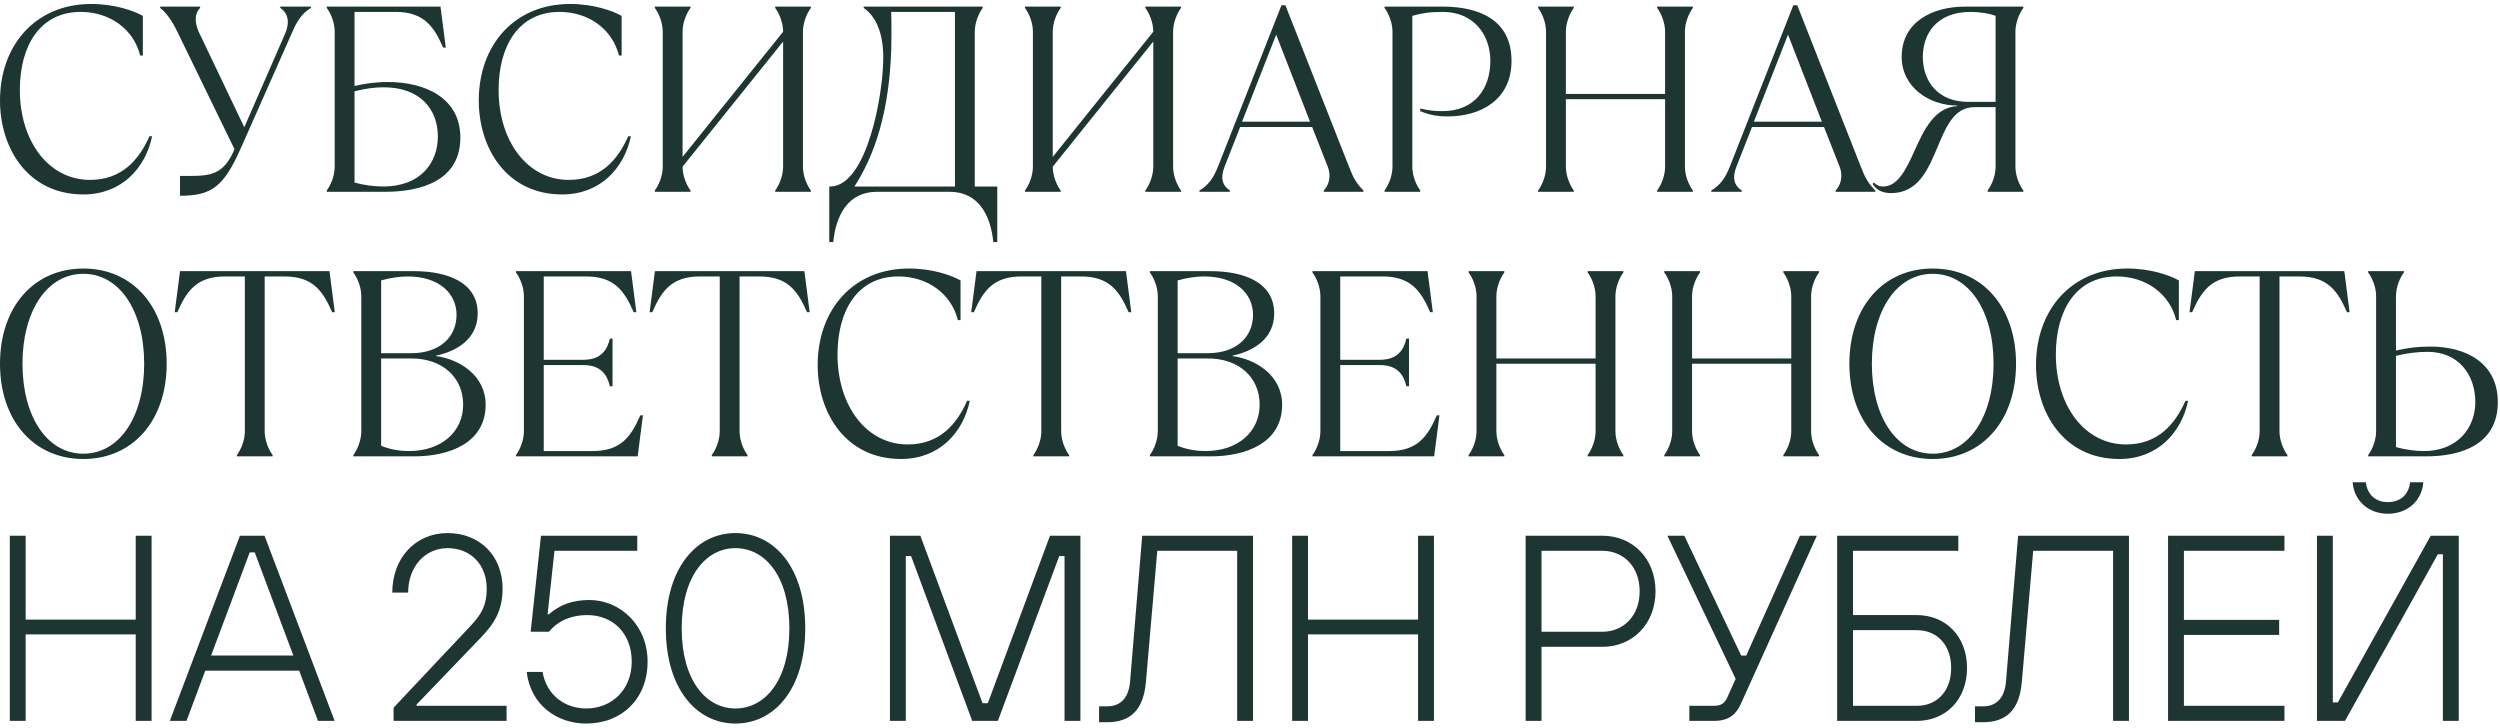 <?xml version="1.0" encoding="UTF-8"?> <svg xmlns="http://www.w3.org/2000/svg" width="378" height="110" viewBox="0 0 378 110" fill="none"> <path d="M12.6 29.4C18.4 29.4 22 25.4 23 20.6H22.6C21 24.2 18.4 27.2 13.6 27.2C7.4 27.2 3 21.4 3 13.6C3 6.88 6.08 1.8 12.2 1.8C16.6 1.8 20.2 4.4 21.2 8.4H21.6V2.4C20.24 1.64 17.4 0.6 13.8 0.6C5.4 0.6 2.98023e-08 6.8 2.98023e-08 15.2C2.98023e-08 22.4 4.2 29.4 12.6 29.4ZM27.216 29.6C32.016 29.6 33.816 28.24 36.416 22.4L44.216 4.8C44.816 3.4 45.616 2 47.016 1.2V1H42.376V1.2C43.576 2 43.856 3.4 43.096 5.12L36.936 19.24L30.136 5C29.176 3 29.656 1.8 30.256 1.2V1H24.216V1.2C25.216 2 26.016 3.16 26.816 4.8L35.456 22.56C33.856 26.4 31.816 26.6 28.616 26.6H27.216V29.6ZM58.205 29C63.885 29 69.605 27.2 69.605 20.8C69.605 14.8 64.285 12.4 58.645 12.4C56.605 12.4 55.005 12.68 53.605 13V1.8H59.805C64.085 1.8 65.605 4 67.005 7.2H67.405L66.605 1H49.405V1.2C50.005 2 50.605 3.4 50.605 4.8V25.2C50.605 26.6 50.005 28 49.405 28.8V29H58.205ZM57.925 28.2C56.605 28.2 55.005 28 53.605 27.6V13.8C55.205 13.4 56.605 13.2 58.005 13.2C63.605 13.2 66.205 16.6 66.205 20.64C66.205 24.6 63.605 28.2 57.925 28.2ZM84.991 29.4C90.791 29.4 94.391 25.4 95.391 20.6H94.991C93.391 24.2 90.791 27.2 85.991 27.2C79.791 27.2 75.391 21.4 75.391 13.6C75.391 6.88 78.471 1.8 84.591 1.8C88.991 1.8 92.591 4.4 93.591 8.4H93.991V2.4C92.631 1.64 89.791 0.6 86.191 0.6C77.791 0.6 72.391 6.8 72.391 15.2C72.391 22.4 76.591 29.4 84.991 29.4ZM104.406 29V28.8C103.806 28 103.206 26.6 103.206 25.2L118.406 6.28V25.2C118.406 26.6 117.806 28 117.206 28.8V29H122.606V28.8C122.006 28 121.406 26.6 121.406 25.2V4.8C121.406 3.4 122.006 2 122.606 1.2V1H117.206V1.2C117.806 2 118.406 3.4 118.406 4.8L103.206 23.72V4.8C103.206 3.4 103.806 2 104.406 1.2V1H99.006V1.2C99.606 2 100.206 3.4 100.206 4.8V25.2C100.206 26.6 99.606 28 99.006 28.8V29H104.406ZM125.988 36.6C126.388 32.6 128.188 29 132.588 29H143.588C147.988 29 149.788 32.6 150.188 36.6H150.788V28.2H147.388V4.8C147.388 3.4 147.988 2 148.588 1.2V1H130.588V1.2C132.268 2.36 133.548 4.68 133.548 8.72C133.548 14.32 131.108 28.04 125.588 28.2H125.388V36.6H125.988ZM129.188 28.2C131.948 23.92 134.788 17.08 134.788 5.28C134.788 3.64 134.788 2.72 134.748 1.8H144.388V28.2H129.188ZM160.375 29V28.8C159.775 28 159.175 26.6 159.175 25.2L174.375 6.28V25.2C174.375 26.6 173.775 28 173.175 28.8V29H178.575V28.8C177.975 28 177.375 26.6 177.375 25.2V4.8C177.375 3.4 177.975 2 178.575 1.2V1H173.175V1.2C173.775 2 174.375 3.4 174.375 4.8L159.175 23.72V4.8C159.175 3.4 159.775 2 160.375 1.2V1H154.975V1.2C155.575 2 156.175 3.4 156.175 4.8V25.2C156.175 26.6 155.575 28 154.975 28.8V29H160.375ZM185.956 29V28.8C184.756 28 184.516 26.84 185.156 25.2L187.516 19.2H198.396L200.756 25.2C201.396 26.84 200.756 28.2 200.156 28.8V29H206.156V28.8C205.156 27.8 204.636 26.96 203.996 25.28L194.356 0.8H193.756L184.156 25.2C183.516 26.8 182.756 28 181.356 28.8V29H185.956ZM192.956 5.24L198.076 18.4H187.796L192.956 5.24ZM214.742 29V28.8C214.142 28 213.542 26.6 213.542 25.2V2.4C214.942 2 216.142 1.8 218.142 1.8C222.942 1.8 225.342 5.4 225.342 9.2C225.342 13.4 222.942 16.8 218.142 16.8C217.342 16.8 216.342 16.8 214.742 16.4V16.8C216.142 17.4 217.342 17.6 218.942 17.6C223.742 17.6 228.542 15.2 228.542 9.2C228.542 2.8 223.342 1 218.142 1H209.342V1.2C209.942 2 210.542 3.4 210.542 4.8V25.2C210.542 26.6 209.942 28 209.342 28.8V29H214.742ZM237.961 29V28.8C237.361 28 236.761 26.6 236.761 25.2V15H251.761V25.2C251.761 26.6 251.161 28 250.561 28.8V29H255.961V28.8C255.361 28 254.761 26.6 254.761 25.2V4.8C254.761 3.4 255.361 2 255.961 1.2V1H250.561V1.2C251.161 2 251.761 3.4 251.761 4.8V14.2H236.761V4.8C236.761 3.4 237.361 2 237.961 1.2V1H232.561V1.2C233.161 2 233.761 3.4 233.761 4.8V25.2C233.761 26.6 233.161 28 232.561 28.8V29H237.961ZM263.347 29V28.8C262.147 28 261.907 26.84 262.547 25.2L264.907 19.2H275.787L278.147 25.2C278.787 26.84 278.147 28.2 277.547 28.8V29H283.547V28.8C282.547 27.8 282.027 26.96 281.387 25.28L271.747 0.8H271.147L261.547 25.2C260.907 26.8 260.147 28 258.747 28.8V29H263.347ZM270.347 5.24L275.467 18.4H265.187L270.347 5.24ZM285.933 29.2C290.013 29.2 291.533 25.64 292.973 22.2C294.253 19.12 295.493 16.2 298.533 16.2H301.733V25.2C301.733 26.6 301.133 28 300.533 28.8V29H305.933V28.8C305.333 28 304.733 26.6 304.733 25.2V4.8C304.733 3.4 305.333 2 305.933 1.2V1H297.133C292.053 1 287.533 3.4 287.533 8.6C287.533 13.2 291.733 15.96 295.933 15.96V16.04C292.493 16.24 290.893 19.64 289.453 22.84C288.213 25.6 286.933 28.2 284.733 28.2C283.933 28.2 283.533 27.8 283.333 27.6L283.133 27.8C283.733 28.8 284.733 29.2 285.933 29.2ZM297.533 15.4C293.133 15.4 290.733 12.4 290.733 8.6C290.733 5 292.933 1.8 297.933 1.8C299.133 1.8 300.733 2 301.733 2.4V15.4H297.533ZM12.6 69.4C20.08 69.4 25.2 63.6 25.2 55C25.2 46.4 20.08 40.6 12.6 40.6C5.12 40.6 2.98023e-08 46.4 2.98023e-08 55C2.98023e-08 63.6 5.12 69.4 12.6 69.4ZM12.6 68.6C7.12 68.6 3.4 63 3.4 55C3.4 47 7.12 41.4 12.6 41.4C18.08 41.4 21.8 47 21.8 55C21.8 63 18.08 68.6 12.6 68.6ZM41.219 69V68.8C40.619 68 40.019 66.6 40.019 65.2V41.8H43.019C47.299 41.8 48.819 44 50.219 47.2H50.619L49.819 41H27.219L26.419 47.2H26.819C28.219 44 29.739 41.8 34.019 41.8H37.019V65.2C37.019 66.6 36.419 68 35.819 68.8V69H41.219ZM62.628 69C67.908 69 73.428 67 73.428 61.2C73.428 56.76 69.468 54.32 65.948 53.84V53.76C68.908 53.16 72.228 51.32 72.228 47.4C72.228 42.6 67.508 41 62.628 41H53.428V41.2C54.028 42 54.628 43.4 54.628 44.8V65.2C54.628 66.6 54.028 68 53.428 68.8V69H62.628ZM57.628 42.4C59.028 42 60.428 41.8 61.628 41.8C66.428 41.8 69.028 44.4 69.028 47.6C69.028 51 66.428 53.4 62.228 53.4H57.628V42.4ZM61.828 68.2C60.628 68.2 59.028 68 57.628 67.4V54.2H62.228C66.828 54.2 70.028 57 70.028 61.2C70.028 65.2 66.828 68.2 61.828 68.2ZM96.414 69L97.214 62.8H96.814C95.414 66 93.894 68.2 89.614 68.2H82.214V55.2H88.214C90.854 55.2 91.814 56.68 92.214 58.4H92.614V51.2H92.214C91.814 52.92 90.854 54.4 88.214 54.4H82.214V41.8H88.614C92.894 41.8 94.414 44 95.814 47.2H96.214L95.414 41H78.014V41.2C78.614 42 79.214 43.4 79.214 44.8V65.2C79.214 66.6 78.614 68 78.014 68.8V69H96.414ZM113.023 69V68.8C112.423 68 111.823 66.6 111.823 65.2V41.8H114.823C119.103 41.8 120.623 44 122.023 47.2H122.423L121.623 41H99.023L98.223 47.2H98.623C100.023 44 101.543 41.8 105.823 41.8H108.823V65.2C108.823 66.6 108.223 68 107.623 68.8V69H113.023ZM136.233 69.4C142.033 69.4 145.633 65.4 146.633 60.6H146.233C144.633 64.2 142.033 67.2 137.233 67.2C131.033 67.2 126.633 61.4 126.633 53.6C126.633 46.88 129.713 41.8 135.833 41.8C140.233 41.8 143.833 44.4 144.833 48.4H145.233V42.4C143.873 41.64 141.033 40.6 137.433 40.6C129.033 40.6 123.633 46.8 123.633 55.2C123.633 62.4 127.833 69.4 136.233 69.4ZM161.648 69V68.8C161.048 68 160.448 66.6 160.448 65.2V41.8H163.448C167.728 41.8 169.248 44 170.648 47.2H171.048L170.248 41H147.648L146.848 47.2H147.248C148.648 44 150.168 41.8 154.448 41.8H157.448V65.2C157.448 66.6 156.848 68 156.248 68.8V69H161.648ZM183.058 69C188.338 69 193.858 67 193.858 61.2C193.858 56.76 189.898 54.32 186.378 53.84V53.76C189.338 53.16 192.658 51.32 192.658 47.4C192.658 42.6 187.938 41 183.058 41H173.858V41.2C174.458 42 175.058 43.4 175.058 44.8V65.2C175.058 66.6 174.458 68 173.858 68.8V69H183.058ZM178.058 42.4C179.458 42 180.858 41.8 182.058 41.8C186.858 41.8 189.458 44.4 189.458 47.6C189.458 51 186.858 53.4 182.658 53.4H178.058V42.4ZM182.258 68.2C181.058 68.2 179.458 68 178.058 67.4V54.2H182.658C187.258 54.2 190.458 57 190.458 61.2C190.458 65.2 187.258 68.2 182.258 68.2ZM216.844 69L217.644 62.8H217.244C215.844 66 214.324 68.2 210.044 68.2H202.644V55.2H208.644C211.284 55.2 212.244 56.68 212.644 58.4H213.044V51.2H212.644C212.244 52.92 211.284 54.4 208.644 54.4H202.644V41.8H209.044C213.324 41.8 214.844 44 216.244 47.2H216.644L215.844 41H198.444V41.2C199.044 42 199.644 43.4 199.644 44.8V65.2C199.644 66.6 199.044 68 198.444 68.8V69H216.844ZM227.453 69V68.8C226.853 68 226.253 66.6 226.253 65.2V55H241.253V65.2C241.253 66.6 240.653 68 240.053 68.8V69H245.453V68.8C244.853 68 244.253 66.6 244.253 65.2V44.8C244.253 43.4 244.853 42 245.453 41.2V41H240.053V41.2C240.653 42 241.253 43.4 241.253 44.8V54.2H226.253V44.8C226.253 43.4 226.853 42 227.453 41.2V41H222.053V41.2C222.653 42 223.253 43.4 223.253 44.8V65.2C223.253 66.6 222.653 68 222.053 68.8V69H227.453ZM257.039 69V68.8C256.439 68 255.839 66.6 255.839 65.2V55H270.839V65.2C270.839 66.6 270.239 68 269.639 68.8V69H275.039V68.8C274.439 68 273.839 66.6 273.839 65.2V44.8C273.839 43.4 274.439 42 275.039 41.2V41H269.639V41.2C270.239 42 270.839 43.4 270.839 44.8V54.2H255.839V44.8C255.839 43.4 256.439 42 257.039 41.2V41H251.639V41.2C252.239 42 252.839 43.4 252.839 44.8V65.2C252.839 66.6 252.239 68 251.639 68.8V69H257.039ZM292.225 69.4C299.705 69.4 304.825 63.6 304.825 55C304.825 46.4 299.705 40.6 292.225 40.6C284.745 40.6 279.625 46.4 279.625 55C279.625 63.6 284.745 69.4 292.225 69.4ZM292.225 68.6C286.745 68.6 283.025 63 283.025 55C283.025 47 286.745 41.4 292.225 41.4C297.705 41.4 301.425 47 301.425 55C301.425 63 297.705 68.6 292.225 68.6ZM320.444 69.4C326.244 69.4 329.844 65.4 330.844 60.6H330.444C328.844 64.2 326.244 67.2 321.444 67.2C315.244 67.2 310.844 61.4 310.844 53.6C310.844 46.88 313.924 41.8 320.044 41.8C324.444 41.8 328.044 44.4 329.044 48.4H329.444V42.4C328.084 41.64 325.244 40.6 321.644 40.6C313.244 40.6 307.844 46.8 307.844 55.2C307.844 62.4 312.044 69.4 320.444 69.4ZM345.859 69V68.8C345.259 68 344.659 66.6 344.659 65.2V41.8H347.659C351.939 41.8 353.459 44 354.859 47.2H355.259L354.459 41H331.859L331.059 47.2H331.459C332.859 44 334.379 41.8 338.659 41.8H341.659V65.2C341.659 66.6 341.059 68 340.459 68.8V69H345.859ZM366.869 69C372.149 69 377.669 67.2 377.669 60.8C377.669 54.8 372.749 52.4 367.469 52.4C365.469 52.4 364.069 52.6 362.269 53V44.8C362.269 43.4 362.869 42 363.469 41.2V41H358.069V41.2C358.669 42 359.269 43.4 359.269 44.8V65.2C359.269 66.6 358.669 68 358.069 68.8V69H366.869ZM366.469 68.2C365.269 68.2 363.669 68 362.269 67.6V53.8C363.869 53.4 365.469 53.2 367.069 53.2C371.669 53.2 374.269 56.6 374.269 60.8C374.269 64.6 371.669 68.2 366.469 68.2ZM3.88 109V95.92H20.52V109H22.92V81H20.52V93.68H3.88V81H1.48V109H3.88ZM50.598 109L39.998 81H36.278L25.678 109H28.198L31.038 101.4H45.238L48.078 109H50.598ZM37.758 83.52H38.518L44.358 99.12H31.918L37.758 83.52ZM76.592 109V106.72H62.992V106.52L72.712 96.4C74.712 94.32 75.992 92.32 75.992 89C75.992 84 72.512 80.6 67.672 80.6C62.792 80.6 59.312 84.4 59.312 89.6H61.712C61.712 85.68 64.272 82.88 67.672 82.88C71.192 82.88 73.592 85.4 73.592 89C73.592 91.48 72.832 92.88 71.072 94.72L59.512 107V109H76.592ZM88.636 109.4C93.996 109.4 97.916 105.68 97.916 100.04C97.916 94.48 93.716 90.72 89.116 90.72C86.516 90.72 84.596 91.48 82.996 92.88H82.796L83.836 83.28H96.356V81H81.796L80.236 95.52H82.996C84.436 93.8 86.436 93 88.796 93C92.636 93 95.516 95.72 95.516 100.04C95.516 104.28 92.516 107.12 88.636 107.12C85.436 107.12 82.636 105.12 82.036 101.6H79.636C80.236 106.6 84.196 109.4 88.636 109.4ZM111.193 109.4C117.073 109.4 121.753 104.2 121.753 95C121.753 85.8 117.073 80.6 111.193 80.6C105.353 80.6 100.673 85.8 100.673 95C100.673 104.2 105.353 109.4 111.193 109.4ZM111.193 107.12C106.753 107.12 103.073 102.88 103.073 95C103.073 87.12 106.753 82.88 111.193 82.88C115.673 82.88 119.353 87.12 119.353 95C119.353 102.88 115.673 107.12 111.193 107.12ZM136.958 109V84.08H137.758L146.998 109H150.878L160.158 84.08H160.958V109H163.358V81H158.758L149.358 106.32H148.558L139.158 81H134.558V109H136.958ZM167.381 109.2C170.981 109.2 172.901 107.28 173.261 103.12L174.981 83.28H187.061V109H189.461V81H172.701L170.861 103.12C170.621 105.68 169.301 106.8 167.381 106.8H166.181V109.2H167.381ZM197.771 109V95.92H214.411V109H216.811V81H214.411V93.68H197.771V81H195.371V109H197.771ZM233.075 109V97.8H242.275C246.875 97.8 250.315 94.32 250.315 89.4C250.315 84.48 246.875 81 242.275 81H230.675V109H233.075ZM233.075 83.28H242.275C245.475 83.28 247.915 85.68 247.915 89.4C247.915 93.12 245.475 95.52 242.275 95.52H233.075V83.28ZM264.028 99.12H263.268L254.668 81H252.108L262.428 102.64L261.228 105.32C260.748 106.4 260.228 106.72 259.028 106.72H255.428V109H259.148C261.508 109 262.548 107.92 263.228 106.4L274.708 81H272.148L264.028 99.12ZM289.817 109C294.177 109 297.417 105.8 297.417 101C297.417 96.2 294.177 93 289.817 93H280.177V83.28H296.097V81H277.777V109H289.817ZM280.177 95.28H289.817C292.897 95.28 295.017 97.52 295.017 101C295.017 104.48 292.897 106.72 289.817 106.72H280.177V95.28ZM299.819 109.2C303.419 109.2 305.339 107.28 305.699 103.12L307.419 83.28H319.499V109H321.899V81H305.139L303.299 103.12C303.059 105.68 301.739 106.8 299.819 106.8H298.619V109.2H299.819ZM345.408 109V106.72H330.208V96H344.608V93.72H330.208V83.28H345.408V81H327.808V109H345.408ZM361.044 77.68C364.004 77.68 366.204 75.72 366.404 72.92H364.404C364.204 74.8 362.924 75.92 361.044 75.92C359.204 75.92 357.924 74.8 357.724 72.92H355.724C355.924 75.72 358.124 77.68 361.044 77.68ZM354.564 109L368.604 83.8H369.364V109H371.764V81H367.524L353.484 106.2H352.724V81H350.324V109H354.564Z" fill="#1E3632"></path> </svg> 